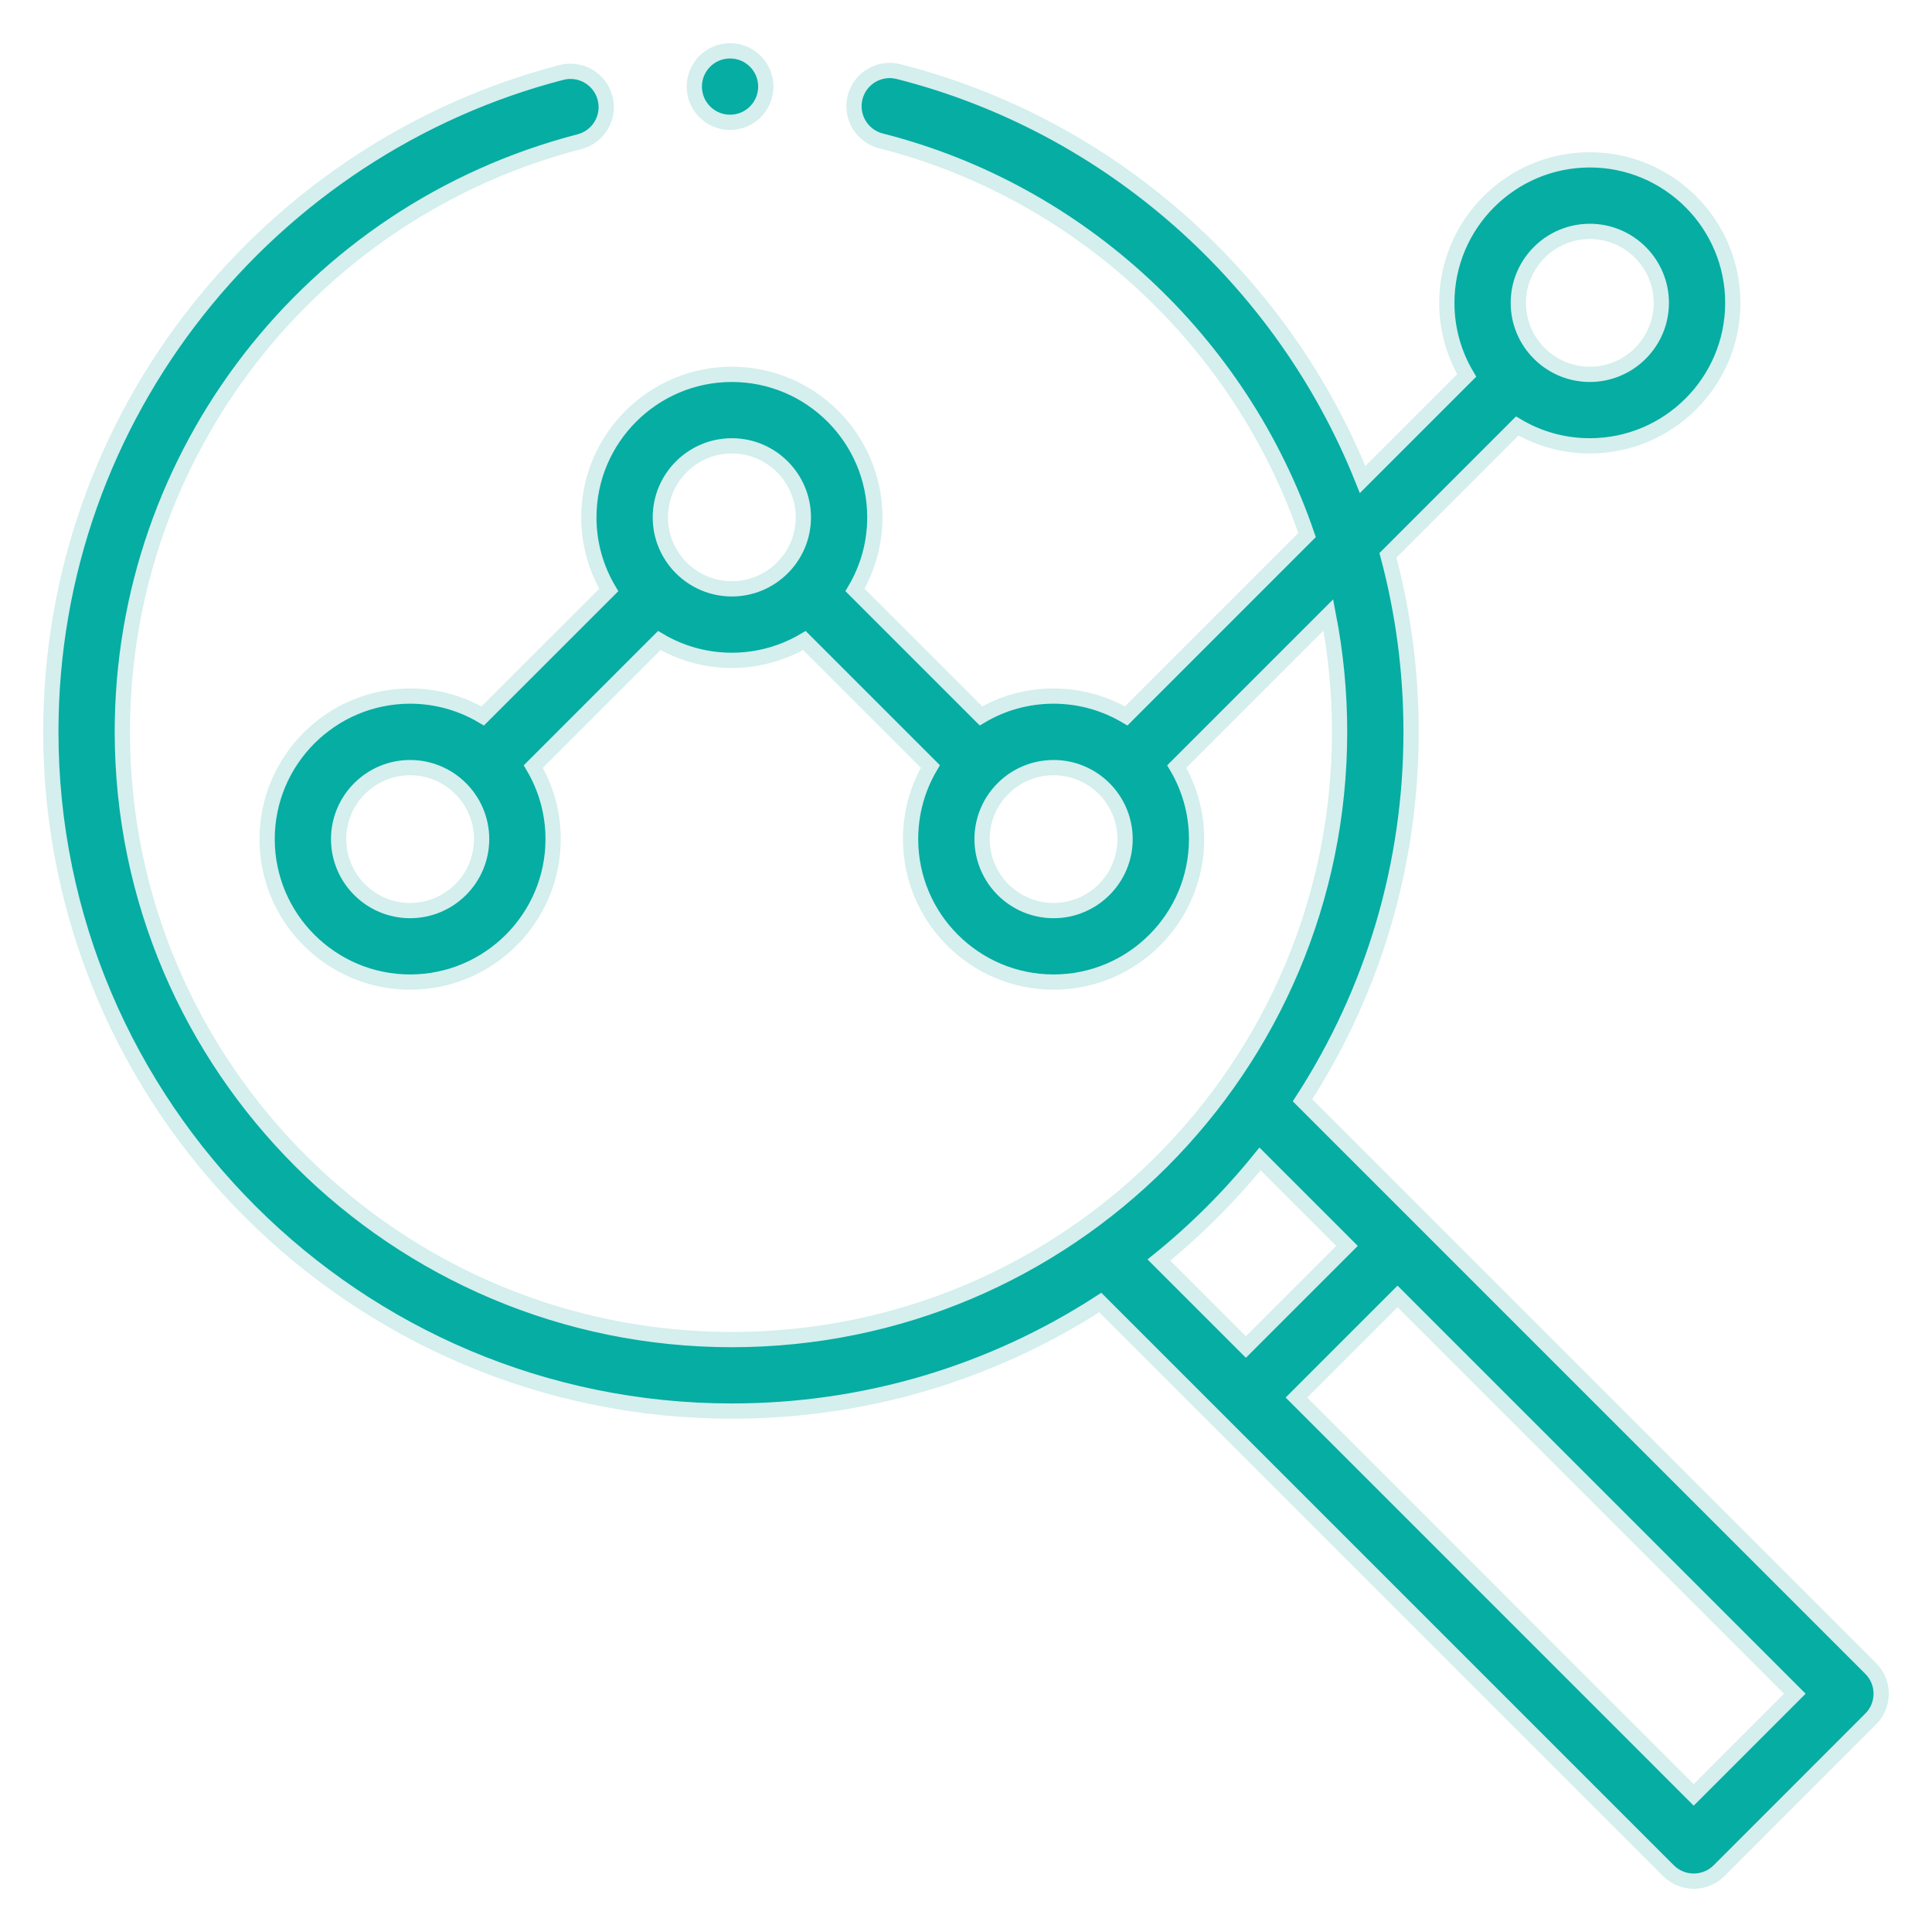 <svg width="38" height="38" viewBox="0 0 38 38" fill="none" xmlns="http://www.w3.org/2000/svg">
<path d="M15.062 1.703C15.062 2.091 14.748 2.406 14.359 2.406C13.971 2.406 13.656 2.091 13.656 1.703C13.656 1.315 13.971 1 14.359 1C14.748 1 15.062 1.315 15.062 1.703Z" fill="#05ADA3" stroke="#D4EFED" stroke-width="0.3"/>
<path d="M14.395 27.754C16.988 27.754 19.481 27.017 21.641 25.619L32.816 36.794C33.091 37.068 33.536 37.069 33.811 36.794L36.794 33.81C37.069 33.536 37.069 33.091 36.794 32.816L25.619 21.641C27.017 19.481 27.754 16.988 27.754 14.394C27.754 13.216 27.601 12.051 27.299 10.923L29.842 8.379C30.261 8.627 30.749 8.769 31.27 8.769C32.82 8.769 34.082 7.508 34.082 5.957C34.082 4.406 32.82 3.144 31.27 3.144C29.719 3.144 28.457 4.406 28.457 5.957C28.457 6.478 28.6 6.966 28.848 7.385L26.801 9.432C25.223 5.484 21.815 2.458 17.673 1.408C17.296 1.312 16.914 1.54 16.818 1.916C16.723 2.293 16.951 2.675 17.327 2.771C21.231 3.761 24.407 6.713 25.708 10.524L22.151 14.082C21.732 13.834 21.244 13.691 20.723 13.691C20.212 13.691 19.722 13.827 19.294 14.081L16.816 11.603C17.064 11.184 17.207 10.697 17.207 10.176C17.207 8.625 15.945 7.363 14.395 7.363C12.844 7.363 11.582 8.625 11.582 10.176C11.582 10.697 11.725 11.185 11.973 11.604L9.494 14.082C9.075 13.834 8.587 13.691 8.066 13.691C6.516 13.691 5.254 14.953 5.254 16.504C5.254 18.055 6.516 19.316 8.066 19.316C9.617 19.316 10.879 18.055 10.879 16.504C10.879 15.983 10.736 15.495 10.489 15.077L12.967 12.598C13.386 12.846 13.874 12.988 14.395 12.988C14.915 12.988 15.403 12.845 15.822 12.598L18.299 15.075C18.046 15.504 17.91 15.993 17.91 16.504C17.91 18.055 19.172 19.316 20.723 19.316C22.273 19.316 23.535 18.055 23.535 16.504C23.535 15.983 23.392 15.495 23.145 15.077L26.127 12.095C26.273 12.849 26.348 13.619 26.348 14.394C26.348 20.996 20.998 26.348 14.395 26.348C7.784 26.348 2.406 20.985 2.406 14.394C2.406 8.931 6.103 4.158 11.397 2.787C11.773 2.689 11.999 2.306 11.901 1.93C11.804 1.554 11.42 1.328 11.044 1.425C5.331 2.905 1 8.119 1 14.394C1 21.761 7.009 27.754 14.395 27.754ZM31.27 4.551C32.045 4.551 32.676 5.182 32.676 5.957C32.676 6.732 32.045 7.363 31.27 7.363C30.494 7.363 29.863 6.732 29.863 5.957C29.863 5.182 30.494 4.551 31.27 4.551ZM8.066 17.91C7.291 17.91 6.66 17.279 6.66 16.504C6.66 15.728 7.291 15.098 8.066 15.098C8.842 15.098 9.473 15.728 9.473 16.504C9.473 17.279 8.842 17.91 8.066 17.91ZM12.988 10.176C12.988 9.4 13.619 8.769 14.395 8.769C15.17 8.769 15.801 9.4 15.801 10.176C15.801 10.951 15.17 11.582 14.395 11.582C13.619 11.582 12.988 10.951 12.988 10.176ZM20.723 17.91C19.947 17.91 19.316 17.279 19.316 16.504C19.316 15.727 19.946 15.098 20.723 15.098C21.498 15.098 22.129 15.728 22.129 16.504C22.129 17.279 21.498 17.91 20.723 17.91ZM33.313 35.303L25.499 27.488L27.488 25.499L35.302 33.313L33.313 35.303ZM24.783 22.794L26.494 24.505L24.505 26.494L22.794 24.783C23.526 24.191 24.191 23.526 24.783 22.794Z" fill="#05ADA3" stroke="#D4EFED" stroke-width="0.3"/>
</svg>

